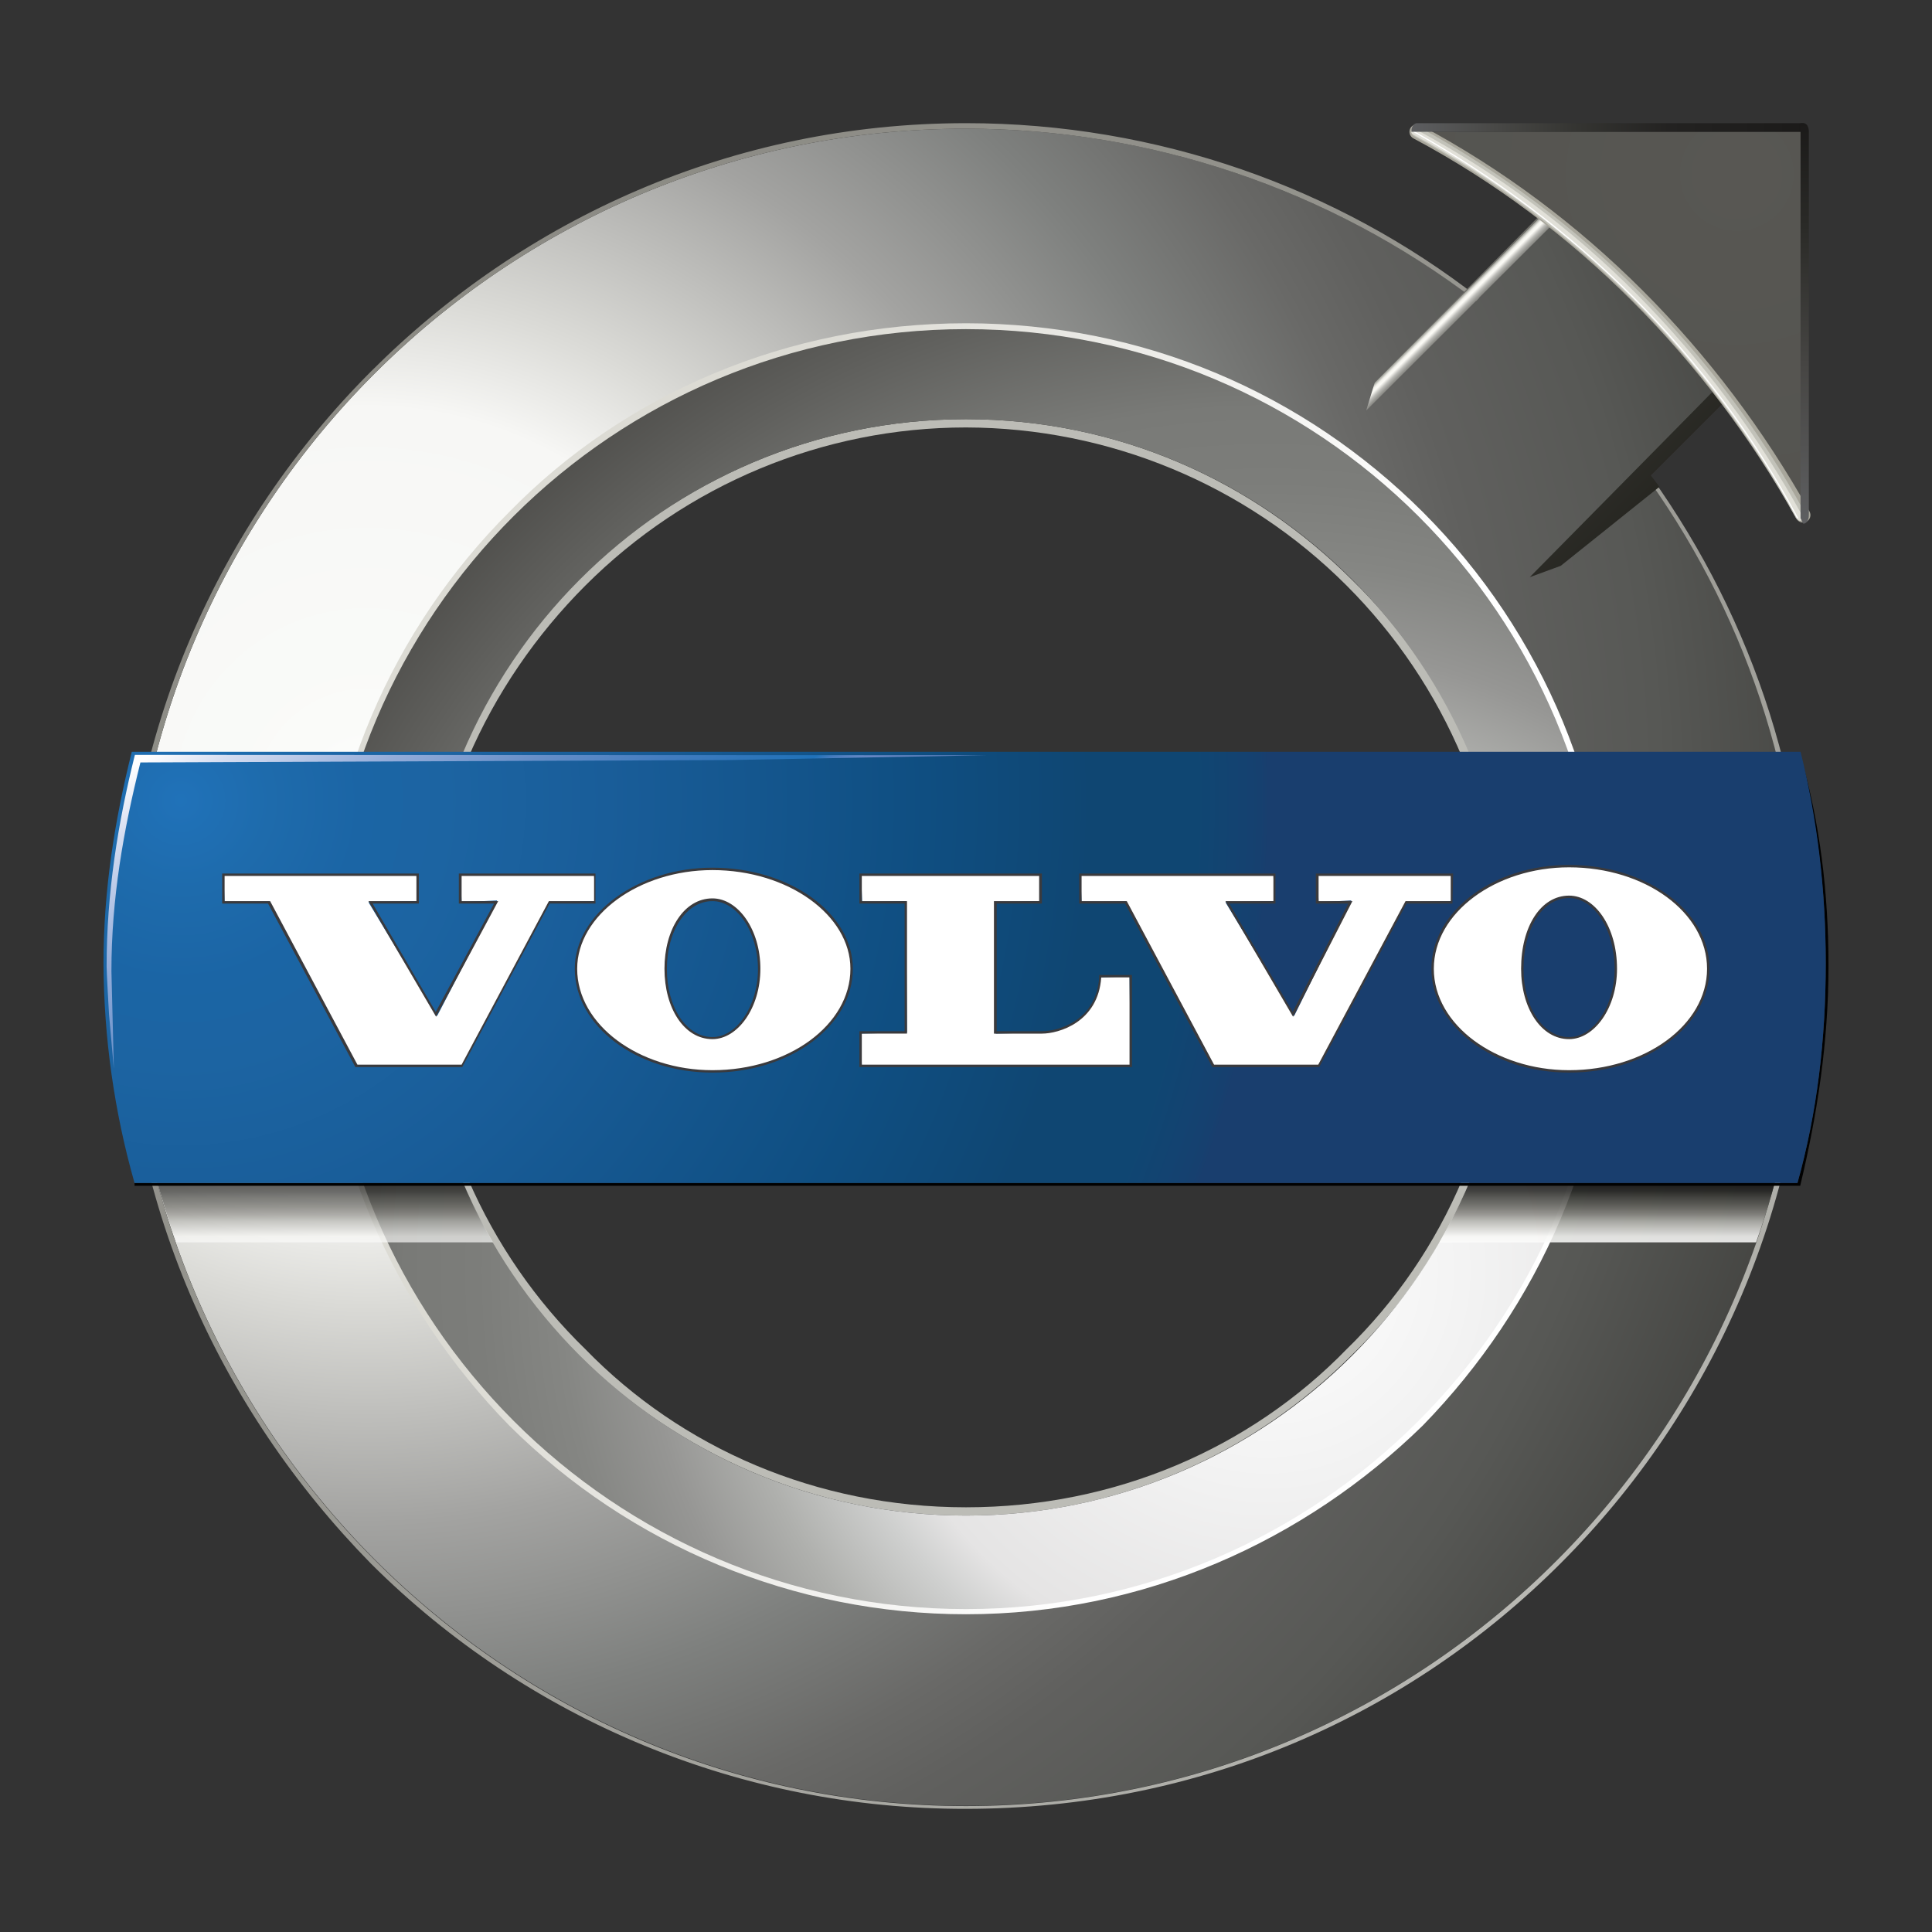 <svg xmlns="http://www.w3.org/2000/svg" xml:space="preserve" viewBox="0 0 560 560"><rect x="0" y="0" width="560" height="560" fill="#333333" stroke="none"/><path fill="#bcbcb6" d="M280 121.5c44.1 0 83.3 18 111.9 46.6 29.4 28.6 46.6 68.6 46.6 112.7 0 43.3-17.2 83.3-46.6 111.9-28.6 28.6-67.8 46.6-111.9 46.6-44.1 0-83.3-18-112.7-46.6-28.6-28.6-46.6-68.6-46.6-111.9 0-44.1 18-84.2 46.6-112.8 29.4-28.5 68.6-46.5 112.7-46.5zm0 2.4c-41.4 0-81 16.5-110.3 45.8-28.6 28.6-46.6 67.8-46.6 111.1s18 82.5 46.6 110.3c27.8 28.6 67 45.8 110.3 45.8s82.5-17.2 110.3-45.8c28.6-27.8 45.8-67 45.8-110.3s-17.2-82.5-45.8-111.1C361 140.4 321.4 124 280 123.9z"/><radialGradient id="a" cx="-1036.628" cy="-584.547" r="39.88" gradientTransform="translate(13280.795 7661.039) scale(12.709)" gradientUnits="userSpaceOnUse"><stop offset="0" stop-color="#fff"/><stop offset=".041" stop-color="#fafbf9"/><stop offset=".225" stop-color="#f7f7f5"/><stop offset=".287" stop-color="#dbdbd7"/><stop offset=".413" stop-color="#a3a3a1"/><stop offset=".52" stop-color="#7e807e"/><stop offset=".6" stop-color="#696967"/><stop offset=".646" stop-color="#60605e"/><stop offset=".739" stop-color="#575855"/><stop offset=".899" stop-color="#3b3b38"/><stop offset="1" stop-color="#010101"/></radialGradient><path fill="url(#a)" d="M280 37.3c55.6 0 107 18.8 147.9 49.8l27-27 47.4 47.4-27 27.8c30.2 40.8 47.4 90.7 47.4 144.6 0 134-108.7 243.5-242.6 243.5S37.4 414 37.4 280 146 37.3 280 37.3zm0 57.2C177.9 94.5 94.5 177.9 94.5 280c0 102.9 83.3 185.5 185.5 185.5S465.5 382.9 465.5 280c0-102.1-83.4-185.5-185.5-185.5z"/><linearGradient id="b" x1="-1030.513" x2="-1016.214" y1="-583.32" y2="-578.397" gradientTransform="translate(13280.795 7661.039) scale(12.709)" gradientUnits="userSpaceOnUse"><stop offset="0" stop-color="#dcdbd4"/><stop offset="1" stop-color="#fff"/></linearGradient><path fill="url(#b)" d="M280 93.7c51.5 0 98 20.4 132.4 54.7 35.1 35.1 54.9 82.7 54.7 132.4 0 51.5-21.2 98-54.7 132.4-34.3 33.5-80.9 54.7-132.4 54.7-49.6 0-97.2-19.7-132.4-54.7-33.5-34.3-54.7-80.9-54.7-132.4 0-52.3 21.2-98.9 54.7-132.4 33.5-34.3 80.9-54.7 132.4-54.7zm0 2.5c-50.7 0-97.2 20.4-130.7 53.9s-53.9 79.2-53.9 130.7c0 50.7 20.4 97.2 53.9 130.7 33.5 32.7 80.1 53.9 130.7 53.9s97.2-21.2 130.7-53.9c34.6-34.7 54-81.7 53.9-130.7 0-51.5-20.4-97.2-53.9-130.7C376 115.5 329 96.1 280 96.2z"/><radialGradient id="c" cx="-1011.629" cy="-568.476" r="43.767" gradientTransform="translate(13280.795 7661.039) scale(12.709)" gradientUnits="userSpaceOnUse"><stop offset="0" stop-color="#bcbcb7"/><stop offset="1" stop-color="#818079"/></radialGradient><path fill="url(#c)" d="M280 35.7c55.6 0 107.8 18.8 148.7 50.7l-.8.8C385.4 54.8 333.4 37.3 280 37.3 146 37.3 37.4 146 37.4 280S146 523.5 280 523.5 522.6 414 522.6 280c0-53.9-17.2-103.8-47.4-144.6l.8-.8c30.2 40.9 48.2 90.7 48.2 145.4 0 67.8-27.8 129.1-71.9 173.2-44.1 44.1-104.6 71.1-172.4 71.1-64.6.1-126.6-25.4-172.4-71.1-44-44.9-71.8-105.4-71.8-173.2 0-67 27.8-128.3 71.9-172.4S212.2 35.7 280 35.7z"/><radialGradient id="d" cx="-1016.092" cy="-573.834" r="30.734" gradientTransform="translate(13280.795 7661.039) scale(12.709)" gradientUnits="userSpaceOnUse"><stop offset="0" stop-color="#fff"/><stop offset=".157" stop-color="#f2f2f2"/><stop offset=".298" stop-color="#e5e4e4"/><stop offset=".335" stop-color="#cfd0cf"/><stop offset=".4" stop-color="#afb0ad"/><stop offset=".464" stop-color="#969694"/><stop offset=".526" stop-color="#858683"/><stop offset=".586" stop-color="#7c7d7a"/><stop offset=".64" stop-color="#797a77"/><stop offset=".738" stop-color="#5f5f5c"/><stop offset=".846" stop-color="#444340"/><stop offset=".937" stop-color="#20201e"/><stop offset="1" stop-color="#010101"/></radialGradient><path fill="url(#d)" d="M280 95.4c102.1 0 185.5 82.5 185.5 185.5 0 102.1-83.3 185.5-185.5 185.5S94.5 382.9 94.5 280.8c0-102.9 83.4-185.4 185.5-185.4zm0 26.1c-87.4 0-158.5 71.1-158.5 159.3 0 87.4 71.1 158.5 158.5 158.5s158.5-71.1 158.5-158.5c0-88.2-71.1-159.3-158.5-159.3z"/><linearGradient id="e" x1="-1040.351" x2="-1040.351" y1="-576.068" y2="-576.177" gradientTransform="translate(13280.795 7661.039) scale(12.709)" gradientUnits="userSpaceOnUse"><stop offset="0" stop-color="#fff"/><stop offset=".17" stop-color="#f7f7f5"/><stop offset=".427" stop-color="#b2b2ad"/><stop offset=".435" stop-color="#aeafa9"/><stop offset=".534" stop-color="#8a8984"/><stop offset=".633" stop-color="#6d6c67"/><stop offset=".731" stop-color="#54544f"/><stop offset=".825" stop-color="#3f3f3b"/><stop offset=".916" stop-color="#252523"/><stop offset="1" stop-color="#1b1a19"/></linearGradient><path fill="url(#e)" d="M58.3 338.9c0 .2.1.4.2.6.1.2.3.3.5.3s.3 0 .5-.1.4-.2.6-.4v-1.8c-.7.1-1.1.3-1.4.5-.3.2-.4.5-.4.9z" opacity=".67"/><linearGradient id="f" x1="-1037.655" x2="-1037.655" y1="-576.476" y2="-576.519" gradientTransform="translate(13280.795 7661.039) scale(12.709)" gradientUnits="userSpaceOnUse"><stop offset="0" stop-color="#fff"/><stop offset=".17" stop-color="#f7f7f5"/><stop offset=".427" stop-color="#b2b2ad"/><stop offset=".435" stop-color="#aeafa9"/><stop offset=".534" stop-color="#8a8984"/><stop offset=".633" stop-color="#6d6c67"/><stop offset=".731" stop-color="#54544f"/><stop offset=".825" stop-color="#3f3f3b"/><stop offset=".916" stop-color="#252523"/><stop offset="1" stop-color="#1b1a19"/></linearGradient><path fill="url(#f)" d="M92.9 333.7H94v1h-1.1v-1z" opacity=".67"/><linearGradient id="g" x1="-1037.655" x2="-1037.655" y1="-576.383" y2="-576.428" gradientTransform="translate(13280.795 7661.039) scale(12.709)" gradientUnits="userSpaceOnUse"><stop offset="0" stop-color="#fff"/><stop offset=".17" stop-color="#f7f7f5"/><stop offset=".427" stop-color="#b2b2ad"/><stop offset=".435" stop-color="#aeafa9"/><stop offset=".534" stop-color="#8a8984"/><stop offset=".633" stop-color="#6d6c67"/><stop offset=".731" stop-color="#54544f"/><stop offset=".825" stop-color="#3f3f3b"/><stop offset=".916" stop-color="#252523"/><stop offset="1" stop-color="#1b1a19"/></linearGradient><path fill="url(#g)" d="M92.9 334.9H94v1h-1.1v-1z" opacity=".67"/><linearGradient id="h" x1="-1039.446" x2="-1039.446" y1="-576.068" y2="-576.177" gradientTransform="translate(13280.795 7661.039) scale(12.709)" gradientUnits="userSpaceOnUse"><stop offset="0" stop-color="#fff"/><stop offset=".17" stop-color="#f7f7f5"/><stop offset=".427" stop-color="#b2b2ad"/><stop offset=".435" stop-color="#aeafa9"/><stop offset=".534" stop-color="#8a8984"/><stop offset=".633" stop-color="#6d6c67"/><stop offset=".731" stop-color="#54544f"/><stop offset=".825" stop-color="#3f3f3b"/><stop offset=".916" stop-color="#252523"/><stop offset="1" stop-color="#1b1a19"/></linearGradient><path fill="url(#h)" d="M69.8 338.9c0 .2.1.4.2.6.1.2.3.3.5.3s.4 0 .5-.1c.2-.1.4-.2.6-.4v-1.8c-.7.1-1.1.3-1.4.5-.3.2-.4.5-.4.9z" opacity=".67"/><linearGradient id="i" x1="-1037.186" x2="-1037.186" y1="-576.299" y2="-576.367" gradientTransform="translate(13280.795 7661.039) scale(12.709)" gradientUnits="userSpaceOnUse"><stop offset="0" stop-color="#fff"/><stop offset=".17" stop-color="#f7f7f5"/><stop offset=".427" stop-color="#b2b2ad"/><stop offset=".435" stop-color="#aeafa9"/><stop offset=".534" stop-color="#8a8984"/><stop offset=".633" stop-color="#6d6c67"/><stop offset=".731" stop-color="#54544f"/><stop offset=".825" stop-color="#3f3f3b"/><stop offset=".916" stop-color="#252523"/><stop offset="1" stop-color="#1b1a19"/></linearGradient><path fill="url(#i)" d="M97.9 335.4h3.1v1.5h-3.1v-1.5z" opacity=".67"/><linearGradient id="j" x1="-1037.708" x2="-1037.708" y1="-574.371" y2="-575.748" gradientTransform="translate(13280.795 7661.039) scale(12.709)" gradientUnits="userSpaceOnUse"><stop offset="0" stop-color="#fff"/><stop offset=".17" stop-color="#f7f7f5"/><stop offset=".427" stop-color="#b2b2ad"/><stop offset=".435" stop-color="#aeafa9"/><stop offset=".534" stop-color="#8a8984"/><stop offset=".633" stop-color="#6d6c67"/><stop offset=".731" stop-color="#54544f"/><stop offset=".825" stop-color="#3f3f3b"/><stop offset=".916" stop-color="#252523"/><stop offset="1" stop-color="#1b1a19"/></linearGradient><path fill="url(#j)" d="M129.5 330.3H42.6c2.1 10.2 5.1 20.1 8.5 29.8h91.8c-5.5-9.5-10-19.5-13.4-29.8zm-37 1.9.7.4-.2.3v.7h1l.2-.4.5.5-.2.3v.7h.1l.3-.4.5.6h-1v1.3l-.4.2v-.4h-1.1v1.1h.9l.3-.5.5.7H93v1h1.4l.3-.5.5.7H93c0 .4 0 .9.1 1.4l-.5.2v-1.6h-1.2c-.2 0-.3 0-.5.1l-.3-.3h1.9v-1h-.9c-.2 0-.3 0-.4.1l-.2-.3h1.5V336h-.9c-.2 0-.3 0-.4.1l-.2-.3h1.5v-1h-1.3c-.2 0-.3 0-.4.1l-.2-.3h1.9v-1h-.8c-.2 0-.3 0-.4.1l-.2-.3h1.4v-1.2zM56.7 340h-2.3v-.2h.7c.1 0 .2 0 .2-.1s.1-.1.1-.2V334c0-.1 0-.2-.1-.2-.1-.1-.1-.1-.2-.1h-.7v-.2h.3c.4 0 .7-.1 1-.3h.1v6.3c0 .1 0 .2.1.2s.1.1.2.1h.7l-.1.2zm4.3-.2c-.1.1-.2.2-.4.2-.1 0-.2 0-.3-.1-.1-.1-.2-.2-.2-.4-.2.2-.4.3-.6.4-.2.1-.4.1-.6.1-.3 0-.6-.1-.8-.3-.2-.2-.3-.5-.3-.7 0-.5.2-.8.5-1.1.3-.3.9-.5 1.8-.6v-.5c0-.2 0-.4-.1-.6-.1-.2-.3-.2-.6-.2s-.6.1-.7.2c-.1.1-.2.3-.1.4v.3c0 .1-.1.2-.2.2s-.1 0-.2-.1-.1-.2-.1-.3c0-.2.1-.5.4-.7.3-.2.6-.3 1-.3s.7.1.9.3c.2.2.3.5.3.8v2.9s.1.1.2.1.2-.1.2-.2.1-.3.1-.5h.1c-.2.3-.2.6-.3.7zm3.9.2h-1.3v-.2h.2c.1 0 .2 0 .2-.1v-2.8c0-.2 0-.5-.1-.7-.1-.2-.3-.3-.4-.2-.2 0-.4.1-.6.2-.2.2-.4.4-.5.7v2.6c0 .1 0 .2.1.2 0 0 .1.1.2.1h.1v.2h-1.3v-.2h.1c.1 0 .2 0 .2-.1s.1-.1.1-.2V336l-.1-.1h-.3v-.2h.5c.1 0 .2-.1.3-.2h.1v.9c.2-.2.3-.4.5-.6.2-.1.4-.2.6-.2.3 0 .6.1.7.3.2.3.3.7.2 1v2.5c0 .1 0 .2.1.2s.1.1.2.1h.1v.3h.1zm3.2-.3c-.2.2-.4.3-.7.3-.3 0-.5-.1-.7-.3-.1-.2-.2-.6-.2-1.1V336h-.9v-.2h.2c.2 0 .5-.1.6-.3.2-.2.2-.5.3-.9v-.3h.2v1.5h1.2v.2h-1.2v2.8c0 .4.1.6.2.7.1.1.2.2.5.2.2 0 .4-.1.5-.2.1-.2.2-.5.2-.7l.2.1c-.1.3-.3.6-.4.8zm4.4.1c-.1.1-.2.2-.4.2-.1 0-.2 0-.3-.1-.1-.1-.1-.2-.2-.4-.2.2-.4.3-.6.4-.2.1-.4.1-.6.1-.6 0-1.1-.4-1.1-1 0-.4.2-.8.5-1.1.3-.3.9-.5 1.8-.6v-.5c0-.2 0-.4-.1-.6-.1-.2-.3-.2-.6-.2s-.6.1-.7.2c-.1.1-.2.3-.1.4v.3c0 .1-.1.2-.2.2s-.1 0-.2-.1-.1-.2-.1-.3c0-.2.1-.5.4-.7.3-.2.6-.3 1-.3s.7.1.9.3c.2.2.3.5.3.8v2.9s.1.1.2.1.2-.1.2-.2.1-.3.1-.5h.1c-.2.2-.2.5-.3.7zm3.7-3.3c0 .1-.1.1-.2.1s-.2 0-.2-.1c-.1-.1-.1-.2 0-.3v-.2s-.1-.1-.2-.1c-.2 0-.4.1-.6.4-.3.3-.5.7-.6 1.1v2.1c0 .1 0 .2.1.2s.1.1.2.1h.7v.2H73v-.2h.6c.1 0 .2 0 .2-.1s.1-.1.1-.2v-3.2c0-.1 0-.2-.1-.2 0-.1-.1-.1-.2-.1H73v-.2h.2c.3 0 .7-.1 1-.2h.1v1.4c.2-.3.4-.7.6-.9.2-.2.4-.3.7-.3.2 0 .4.1.5.2.1.1.2.2.2.4 0 0 0 .1-.1.1zm8.5 2.1v1.5c0 .5-.2.9-.7 1.1 0-.4-.3-.7-.9-.8v-.2l.9.1c.2 0 .3-.1.3-.5v-1.3h-2.4c-.2 0-.4 0-.6.1l-.2-.3h3.3v-1.1l.4.2.8-.9h-2.5l-.3.1-.2-.3h3l.3-.4.5.8c-.3 0-.8.2-1.6.8l.3.2-.3.2v.3h2l.4-.5.6.7h-3.1v.2zm3-2.3c-.3 0-.5.2-.7.5-1.2-.6-2-1.6-2.4-2.9h-.2v2.1l-.5.2v-2.1c-.7 1.4-1.8 2.5-3.1 3.1v-.2c1.2-.8 2.2-1.9 2.7-3.2h-1.8c-.2 0-.4 0-.6.1l-.2-.3H84v-1.4l.8.4-.3.3v.7h2.2l.4-.5.5.7h-2.8c.5 1.2 1.6 2.1 2.9 2.3v.2zm7.7 4.1c-.4.2-.6.3-.5.6H93c-.6 0-1.2-.1-1.8-.4-.5-.2-.9-.5-1.2-.9-.4.6-.8 1.1-1.4 1.5l-.1-.1c.5-.5 1-1.1 1.3-1.7-.3-.6-.6-1.3-.7-2l.1-.1c.2.6.4 1.1.7 1.6.2-.7.3-1.5.4-2.6h-.9l-.2.4-.4-.5.4-.2c.4-.7.7-1.5 1-2.2h-1l-.3.1-.2-.3h1.6l.3-.4.4.6-.3.2c-.3.7-.7 1.4-1.1 2.2h.8l.2-.3.5.5-.3.3c-.1.9-.3 1.8-.5 2.7.3.3.7.6 1.1.7.5.2 1.1.3 1.6.3.6.1 1.5 0 2.6-.1l-.2.1zm7.4-.1c-.4.1-.6.3-.6.6-.5-.2-1-.5-1.5-.8-.4-.3-.8-.7-1.1-1.2-.4-.6-.6-1.2-.8-1.9h-1v3.1l1.6-.9.1.1c-.7.4-1.3 1-1.8 1.6l-.4-.6c.1-.1.1-.3.1-.5v-6.6l.4.4h1.5c-.1-.5-.2-.9-.5-1.3l.1-.1c.5.3.8.5.9.8s0 .5-.2.7h1.4l.2-.4.5.5-.3.2v3.2l-.4.2v-.3h-2c.2.6.5 1.2.8 1.7.7-.4 1.3-.9 1.9-1.5l.4.8h-.4l-1.8.9c.4.4.9.8 1.4 1 .5.2 1 .3 1.5.3z" opacity=".67"/><linearGradient id="k" x1="-1037.186" x2="-1037.186" y1="-576.433" y2="-576.494" gradientTransform="translate(13280.795 7661.039) scale(12.709)" gradientUnits="userSpaceOnUse"><stop offset="0" stop-color="#fff"/><stop offset=".17" stop-color="#f7f7f5"/><stop offset=".427" stop-color="#b2b2ad"/><stop offset=".435" stop-color="#aeafa9"/><stop offset=".534" stop-color="#8a8984"/><stop offset=".633" stop-color="#6d6c67"/><stop offset=".731" stop-color="#54544f"/><stop offset=".825" stop-color="#3f3f3b"/><stop offset=".916" stop-color="#252523"/><stop offset="1" stop-color="#1b1a19"/></linearGradient><path fill="url(#k)" d="M97.9 333.9h3.1v1.3h-3.1v-1.3z" opacity=".67"/><linearGradient id="l" x1="-1820.634" x2="-1820.634" y1="-574.372" y2="-575.749" gradientTransform="matrix(-12.709 0 0 12.709 -22670.715 7661.039)" gradientUnits="userSpaceOnUse"><stop offset="0" stop-color="#fff"/><stop offset=".17" stop-color="#f7f7f5"/><stop offset=".427" stop-color="#b2b2ad"/><stop offset=".435" stop-color="#aeafa9"/><stop offset=".534" stop-color="#8a8984"/><stop offset=".633" stop-color="#6d6c67"/><stop offset=".731" stop-color="#54544f"/><stop offset=".825" stop-color="#3f3f3b"/><stop offset=".916" stop-color="#252523"/><stop offset="1" stop-color="#1b1a19"/></linearGradient><path fill="url(#l)" d="M430.6 330.3h86.9c-2.2 10.1-5 20.1-8.5 29.8h-91.8c5.4-9.4 10-19.4 13.4-29.8z" opacity=".86"/><path fill="#010101" d="M521.8 218.7c5.7 19.6 8.2 40 8.2 61.3 0 22.1-3.3 43.3-8.2 63.7H39v-.8h482c5.7-20.4 8.2-41.7 8.2-63.7 0-21.3-2.5-41.7-7.4-60.5z"/><radialGradient id="m" cx="-1040.868" cy="-584.546" r="24.812" gradientTransform="translate(13280.795 7661.039) scale(12.709)" gradientUnits="userSpaceOnUse"><stop offset="0" stop-color="#2072b9"/><stop offset=".082" stop-color="#1e6bac"/><stop offset=".166" stop-color="#1b65a5"/><stop offset=".242" stop-color="#1c64a2"/><stop offset=".392" stop-color="#195d99"/><stop offset=".685" stop-color="#0f4e81"/><stop offset=".837" stop-color="#0f4672"/><stop offset=".933" stop-color="#0f4672"/><stop offset=".968" stop-color="#134371"/><stop offset=".993" stop-color="#16406f"/><stop offset="1" stop-color="#193e6e"/></radialGradient><path fill="url(#m)" d="M38.2 217.9h483.7c4.9 19.6 7.3 40 7.3 61.3 0 22.1-2.5 43.3-8.2 63.7H39c-5.9-20.7-8.9-42.2-9-63.7 0-21.3 3.3-41.7 8.2-61.3z"/><linearGradient id="n" x1="-1004.582" x2="-1014.249" y1="-589.805" y2="-599.473" gradientTransform="translate(13280.795 7661.039) scale(12.709)" gradientUnits="userSpaceOnUse"><stop offset=".006" stop-color="#161610"/><stop offset=".646" stop-color="#464542"/><stop offset=".65" stop-color="#494946"/><stop offset=".655" stop-color="#545451"/><stop offset=".66" stop-color="#646662"/><stop offset=".664" stop-color="#7c7c78"/><stop offset=".669" stop-color="#979792"/><stop offset=".674" stop-color="#bbbbb7"/><stop offset=".678" stop-color="#e8e7e2"/><stop offset=".68" stop-color="#fafaf5"/><stop offset=".682" stop-color="#f9f8f3"/><stop offset=".684" stop-color="#f1f1eb"/><stop offset=".685" stop-color="#e4e3dd"/><stop offset=".686" stop-color="#d3d2cc"/><stop offset=".687" stop-color="#bbbcb5"/><stop offset=".689" stop-color="#a0a19a"/><stop offset=".689" stop-color="#84847d"/><stop offset=".69" stop-color="#6e6d68"/><stop offset=".706" stop-color="#60605c"/><stop offset=".732" stop-color="#4e4e4c"/><stop offset=".762" stop-color="#3b3b3a"/><stop offset=".8" stop-color="#252424"/><stop offset=".853" stop-color="#121212"/><stop offset="1" stop-color="#010101"/></linearGradient><path fill="url(#n)" d="m464.6 43.9 53.9 53.9-40 40 2.5 3.3-28.6 22.9-9 3.3 58.8-59.6-47.4-47.4L396 119l2.5-8.2 66.1-66.9z"/><radialGradient id="o" cx="-1005.377" cy="-598.833" r="10.369" gradientTransform="translate(13280.795 7661.039) scale(12.709)" gradientUnits="userSpaceOnUse"><stop offset="0" stop-color="#585753"/><stop offset="1" stop-color="#53534f"/></radialGradient><path fill="url(#o)" d="M410.7 38.2c47.4 25.3 85.8 64.5 111.9 111.1V38.2H410.7z"/><path fill="none" stroke="#a8a69b" stroke-linecap="round" stroke-miterlimit="50.835" stroke-width="4.321" d="M410.7 38.2c47.4 25.3 85.8 64.5 111.9 111.1"/><path fill="none" stroke="#c2c2b9" stroke-linecap="round" stroke-miterlimit="50.835" stroke-width="2.999" d="M410.7 38.2c46.9 25.7 85.5 64.2 111.1 111.1"/><path fill="none" stroke="#e1e0d8" stroke-linecap="round" stroke-miterlimit="50.835" stroke-width="1.678" d="M409.9 38.2c47.4 25.3 85.8 64.5 111.9 111.9"/><path fill="none" stroke="#fff" stroke-linecap="round" stroke-miterlimit="50.835" stroke-width=".356" d="M409.9 38.2c46.6 26.2 85.8 64.5 111.1 111.9"/><linearGradient id="p" x1="-1012.821" x2="-1003.754" y1="-599.908" y2="-599.908" gradientTransform="translate(13280.795 7661.039) scale(12.709)" gradientUnits="userSpaceOnUse"><stop offset="0" stop-color="#5e5f61"/><stop offset=".019" stop-color="#5b5c5e"/><stop offset=".205" stop-color="#494947"/><stop offset=".41" stop-color="#353532"/><stop offset=".649" stop-color="#232221"/><stop offset="1" stop-color="#1b1a19"/></linearGradient><path fill="url(#p)" d="M522.6 35.7c.8 0 1.6.8 1.6 2.5H409.1c0-1.6.8-2.5 1.6-2.5h111.9z"/><linearGradient id="q" x1="-1003.852" x2="-1003.852" y1="-590.875" y2="-600.004" gradientTransform="translate(13280.795 7661.039) scale(12.709)" gradientUnits="userSpaceOnUse"><stop offset="0" stop-color="#5e5f61"/><stop offset=".386" stop-color="#474644"/><stop offset=".742" stop-color="#2a2a27"/><stop offset="1" stop-color="#1b1a19"/></linearGradient><path fill="url(#q)" d="M524.3 149.3c0 1.6-.8 2.5-1.6 2.5l-.8-1.6V35.7h.8c.8 0 1.6.8 1.6 2.5v111.1z"/><path fill="#fff" d="M454.8 310.6c-21.8 0-39.5-13.4-39.5-29.8S433 251 454.8 251c22.3 0 40.4 13.3 40.4 29.8 0 16.4-18.1 29.8-40.4 29.8zm0-50.7c-7.8 0-13.5 8.8-13.5 20.9 0 11.4 5.8 20.1 13.5 20.1 7.3 0 13.5-9.2 13.5-20.1.1-11.5-6-20.9-13.5-20.9zm-248.3 50.7c-21.8 0-39.6-13.4-39.6-29.8 0-15.7 18.1-28.9 39.6-28.9 22.3 0 40.4 13 40.4 28.9-.1 16.4-18.2 29.8-40.4 29.8zm0-49.9c-7.7 0-13.5 8.6-13.5 20.1 0 11.4 5.8 20.1 13.5 20.1 7.3 0 13.5-9.2 13.5-20.1s-6.2-20.1-13.5-20.1zm145.4 48.2-25.6-47.6-12.8.2-.3-7.7 55.9-.3.3 7.7-14.2.3 19.9 33 16.6-33.5-9.5.5-.3-7.7 38.7-.3.3 7.7-13.4.3-25.1 47.4h-30.5zm-102.1 0-.3-9.3 13.4-.3-.3-38.1-12.7.3-.3-7.7 51.8-.3.3 7.7-13.4.3.3 38.1 13.5-.3c4.4 0 16-2.9 16.8-16l8.5-.3.3 26-77.9-.1zm-146.3 0-25.6-47.6-12.8.2-.3-7.7 55.9-.3.3 7.7-14.2.3 19.9 33 17.4-33.5-10.3.5-.3-7.7 38.7-.3.3 7.7-13.4.3L134 309l-30.5-.1z"/><path fill="#3a3a3d" d="M454.8 251.4c22.1 0 40 13.1 40 29.4 0 16.3-18 29.4-40 29.4-21.2 0-39.2-13.1-39.2-29.4 0-16.3 18-29.4 39.2-29.4m0 49.8c7.3 0 13.9-9 13.9-20.4 0-12.3-6.5-21.2-13.9-21.2-8.2 0-13.9 9-13.9 21.2 0 11.4 5.8 20.4 13.9 20.4m-248.3-49c22 0 40 13.1 40 28.6 0 16.3-18 29.4-40 29.4-21.2 0-39.2-13.1-39.2-29.4 0-15.5 17.9-28.6 39.2-28.6m0 49c7.3 0 13.9-9 13.9-20.4 0-11.4-6.5-20.4-13.9-20.4-8.2 0-13.9 9-13.9 20.4 0 11.4 5.7 20.4 13.9 20.4m214-47.3v7.3h-13.1l-25.3 47.4h-30.2l-25.3-47.4h-13.1v-7.3h55.6v7.3h-13.9l19.6 33.5 17.2-33.5h-9.8v-7.3h38.3m-119.3 0v7.3h-13.1v38.4H302c4.9 0 16.3-3.3 17.2-16.3h8.2v25.3h-77.6v-9h13.1v-38.4h-13.1v-7.3h51.4m-129 0v7.3h-13.1l-25.3 47.4h-30.2l-25.3-47.4H65.1v-7.3h55.6v7.3h-13.9l19.6 33.5 18-33.5h-10.6v-7.3h38.4m282.6-3.2c-22 0-39.9 13.5-39.9 30.1s17.9 30.1 39.9 30.1c22.5 0 40.7-13.5 40.7-30.1.1-16.6-18.2-30.1-40.7-30.1zm0 49.9c-7.5 0-13.2-8.5-13.2-19.7 0-11.9 5.5-20.6 13.2-20.6 7.3 0 13.2 9.2 13.2 20.6 0 10.6-6 19.7-13.2 19.7zm-248.3-49.1c-21.6 0-39.9 13.4-39.9 29.3 0 16.6 17.9 30.1 39.9 30.1 22.5 0 40.7-13.5 40.7-30.1 0-16.1-18.3-29.3-40.7-29.3zm0 49.1c-7.5 0-13.2-8.5-13.2-19.7 0-11.3 5.7-19.7 13.2-19.7 7.2 0 13.2 9 13.2 19.7 0 10.6-6.1 19.7-13.2 19.7zm214.7-47.4h-39.8v8.7h9.4l-16.1 31.4-18.4-31.4h13.4v-8.7h-56.9v8.7h13.3l25.1 47 .2.4h31l.2-.4 25.1-47H421l.2-8.7zm-119.3 0h-52.8v8.7h13.1v37h-13.1v10.4h79v-26.7h-9.5v.6c-.8 12.9-12.2 15.7-16.5 15.7h-13.2v-37H302v-8.7h-.1zm-129.1 0H133v8.7h10.2l-16.9 31.4-18.3-31.4h13.4v-8.7h-57v8.7h13.3l25.1 47 .2.4h31l.2-.4 25.1-47h13.3v-8.7h.2z"/><linearGradient id="r" x1="-1037.394" x2="-1031.589" y1="-588.675" y2="-580.824" gradientTransform="translate(13280.795 7661.039) scale(12.709)" gradientUnits="userSpaceOnUse"><stop offset="0" stop-color="#fff"/><stop offset=".109" stop-color="#d6def1"/><stop offset=".338" stop-color="#94adda"/><stop offset=".542" stop-color="#678fc8"/><stop offset=".714" stop-color="#447dc0"/><stop offset=".848" stop-color="#2c75ba"/><stop offset=".927" stop-color="#2072b9"/><stop offset=".947" stop-color="#417abd"/><stop offset=".967" stop-color="#5481c1"/><stop offset=".985" stop-color="#6086c3"/><stop offset="1" stop-color="#6586c3"/></linearGradient><path fill="url(#r)" d="M39.1 218.8c-4.9 19.6-8.2 40-8.2 61.3 0 1.8.6 12.2.7 13.9l1.4 15.8c0-1.3-.7-27-.7-28.3 0-21.2 3.5-40.9 8.4-60.5l171.1-.7 73.9-1.4-246.6-.1z"/></svg>